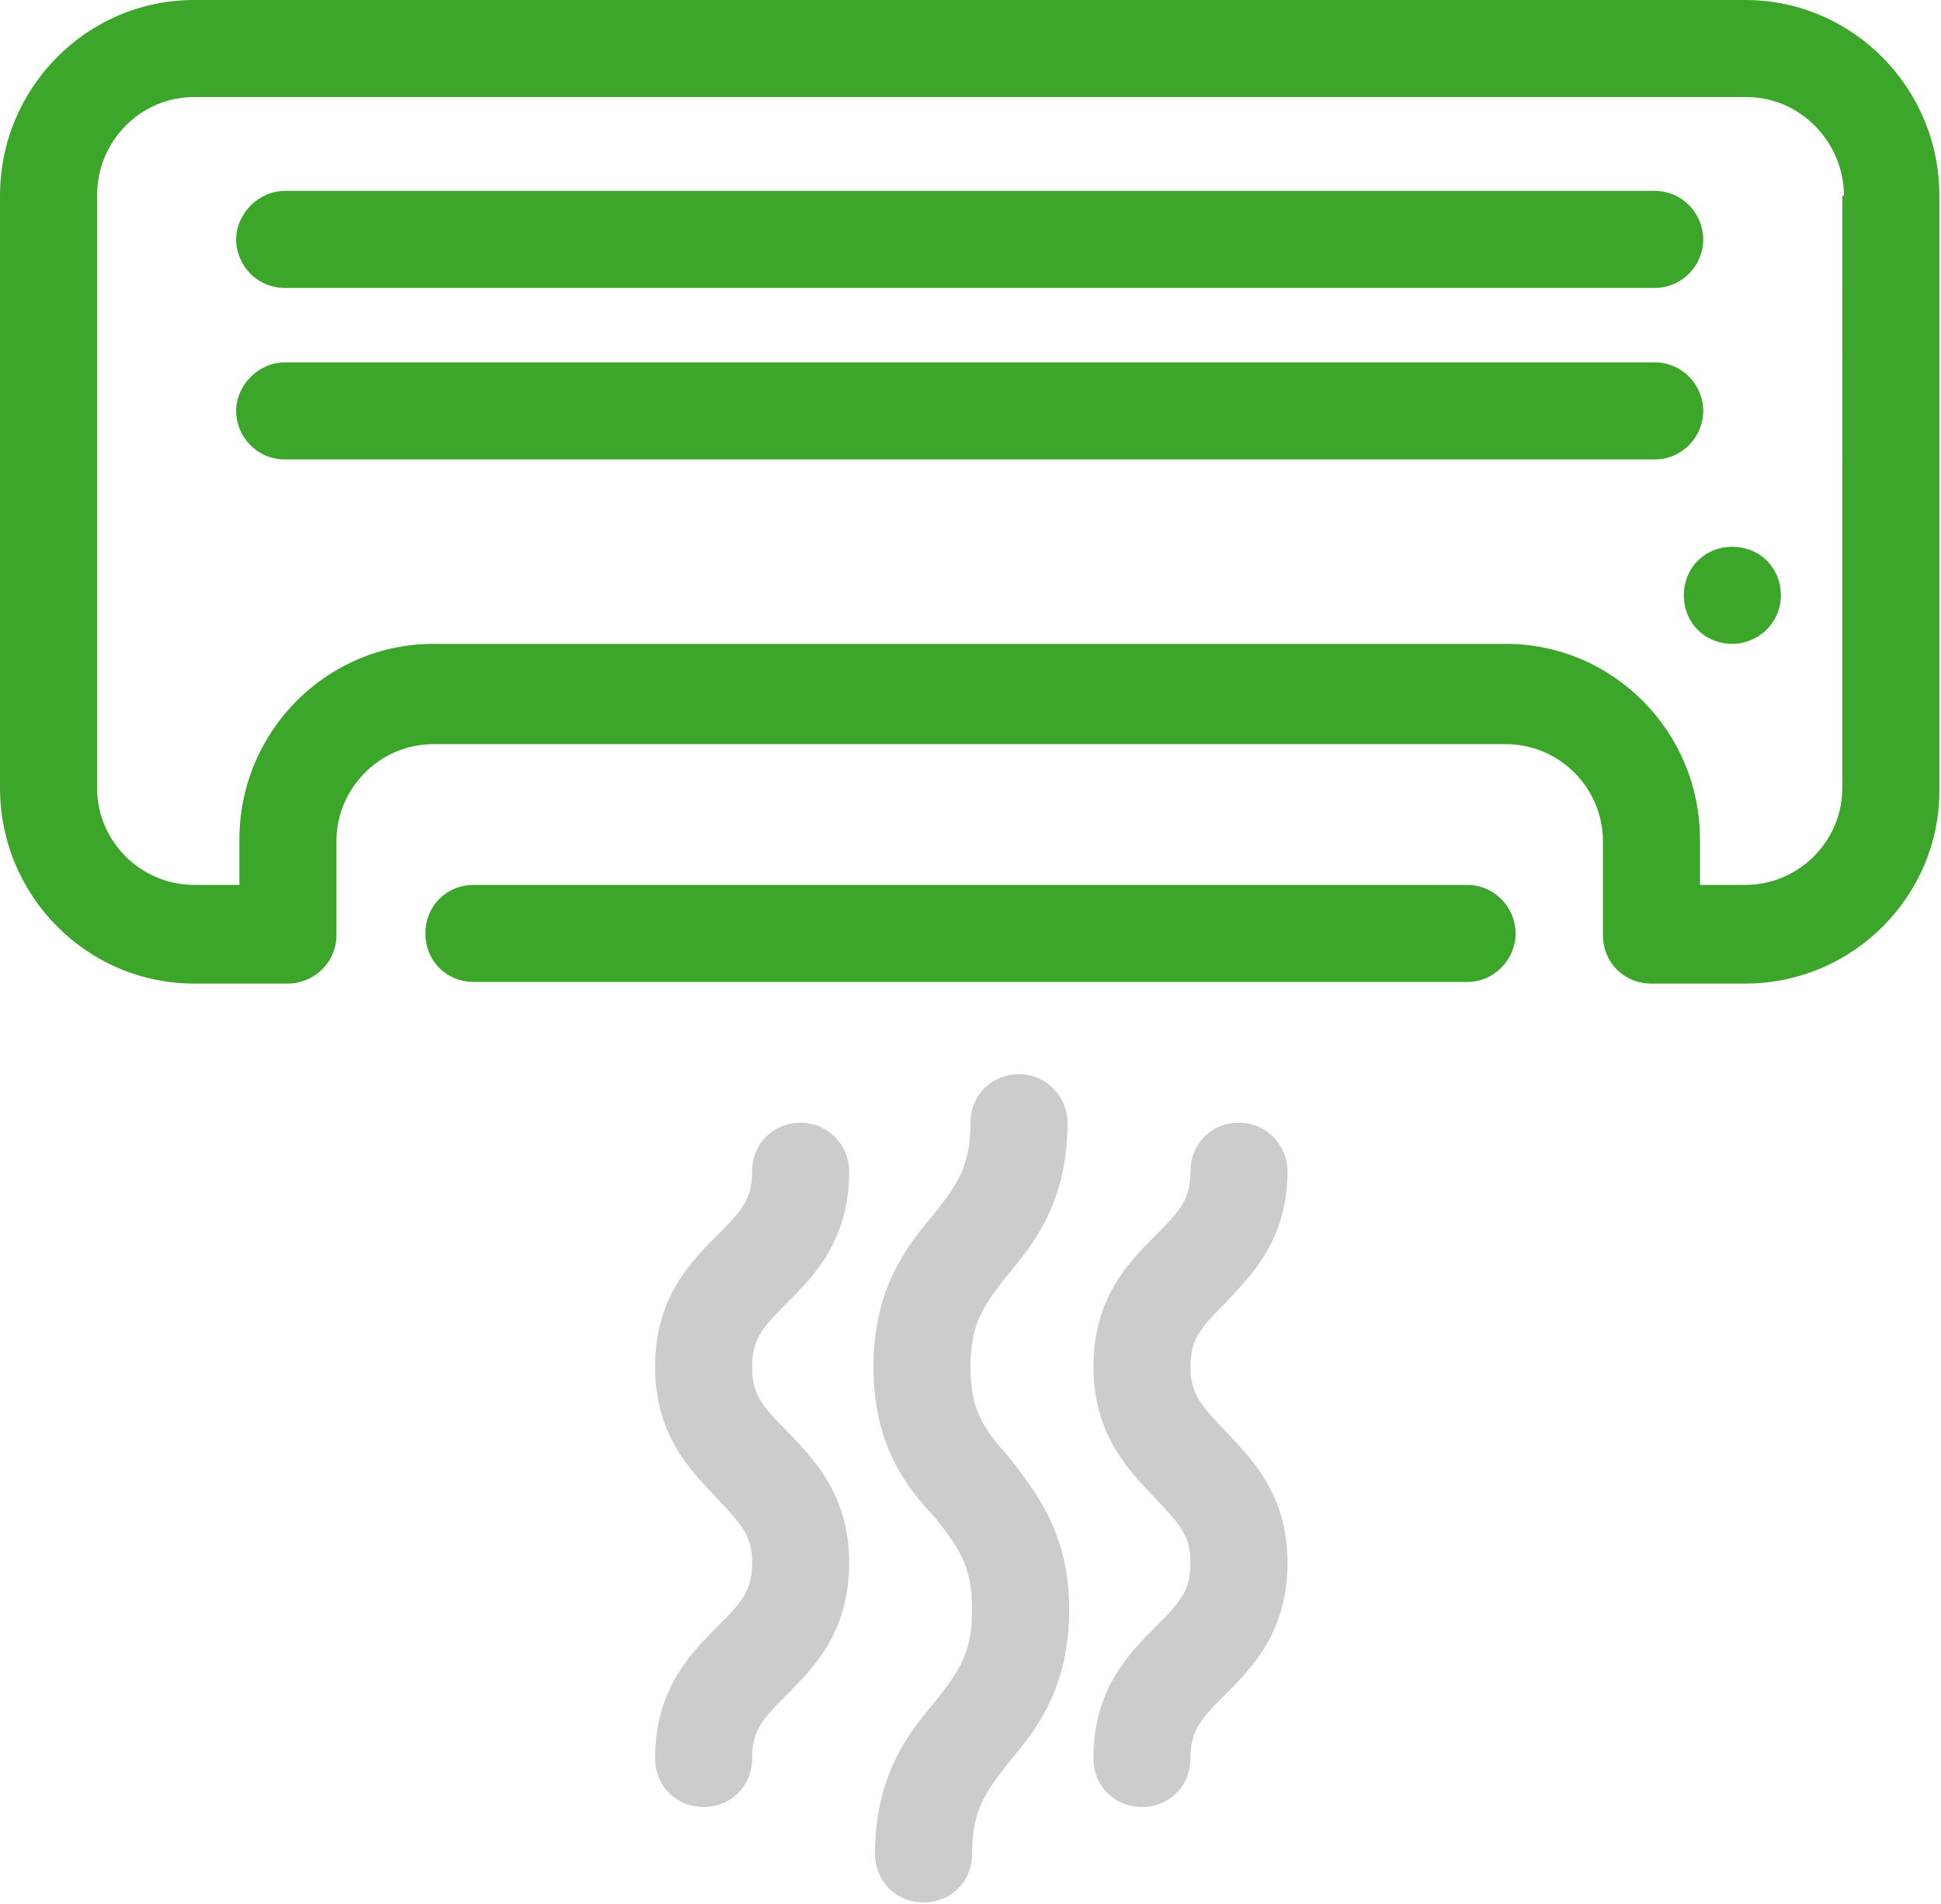 <?xml version="1.0" encoding="utf-8"?>
<!-- Generator: Adobe Illustrator 27.0.0, SVG Export Plug-In . SVG Version: 6.00 Build 0)  -->
<svg version="1.1" id="Layer_2_00000007419713389748518810000006612315893388102030_"
	 xmlns="http://www.w3.org/2000/svg" xmlns:xlink="http://www.w3.org/1999/xlink" x="0px" y="0px" viewBox="0 0 120 117.7"
	 style="enable-background:new 0 0 120 117.7;" xml:space="preserve">
<style type="text/css">
	.st0{fill-rule:evenodd;clip-rule:evenodd;fill:#CCCCCC;}
	.st1{fill-rule:evenodd;clip-rule:evenodd;fill:#3BA629;}
</style>
<g id="Layer_1-2">
	<path class="st0" d="M75.7,80.6c-1.5,1.5-2.1,2.2-2.1,3.9s0.7,2.4,2.1,3.9c1.6,1.7,3.9,3.9,3.9,8.2s-2.2,6.5-3.9,8.2
		c-1.5,1.5-2.1,2.2-2.1,3.9s-1.3,3-3,3s-3-1.3-3-3c0-4.3,2.2-6.5,3.9-8.2c1.5-1.5,2.1-2.2,2.1-3.9s-0.7-2.4-2.1-3.9
		c-1.6-1.7-3.9-3.9-3.9-8.2s2.2-6.5,3.9-8.2c1.5-1.5,2.1-2.2,2.1-3.9s1.3-3,3-3s3,1.4,3,3C79.6,76.7,77.3,78.9,75.7,80.6L75.7,80.6z
		 M62.4,90.1c1.6,2.1,3.7,4.6,3.7,9.4s-2,7.4-3.7,9.4c-1.4,1.8-2.3,2.9-2.3,5.7c0,1.7-1.3,3-3,3s-3-1.3-3-3c0-4.8,2-7.4,3.7-9.4
		c1.4-1.8,2.3-2.9,2.3-5.7s-0.9-3.9-2.3-5.7C56,91.9,54,89.3,54,84.5s2-7.4,3.7-9.4c1.4-1.8,2.3-2.9,2.3-5.7c0-1.7,1.3-3,3-3
		s3,1.4,3,3c0,4.8-2,7.4-3.7,9.4c-1.4,1.8-2.3,2.9-2.3,5.7S60.9,88.4,62.4,90.1z M48.6,88.4c1.6,1.7,3.9,3.9,3.9,8.2
		s-2.2,6.5-3.9,8.2c-1.5,1.5-2.1,2.2-2.1,3.9s-1.3,3-3,3s-3-1.3-3-3c0-4.3,2.2-6.5,3.9-8.2c1.5-1.5,2.1-2.2,2.1-3.9
		s-0.7-2.4-2.1-3.9c-1.6-1.7-3.9-3.9-3.9-8.2s2.2-6.5,3.9-8.2c1.5-1.5,2.1-2.2,2.1-3.9s1.3-3,3-3s3,1.4,3,3c0,4.3-2.2,6.5-3.9,8.2
		c-1.5,1.5-2.1,2.2-2.1,3.9S47.1,86.9,48.6,88.4z"/>
	<path class="st1" d="M107.9,60.8h-5.8c-1.7,0-3-1.3-3-3v-5.8c0-3.3-2.7-6-6-6H26.8c-3.3,0-6,2.7-6,6v5.8c0,1.7-1.4,3-3,3H12
		c-6.6,0-12-5.4-12-12.1V12.1C0,5.4,5.4,0,12,0h95.9c6.6,0,12,5.4,12,12.1v36.6C120,55.3,114.6,60.8,107.9,60.8L107.9,60.8z
		 M114,12.1c0-3.3-2.7-6.1-6-6.1H12c-3.3,0-6,2.7-6,6.1v36.6c0,3.3,2.7,6,6,6h2.8v-2.8c0-6.7,5.4-12.1,12-12.1h66.3
		c6.6,0,12,5.4,12,12.1v2.8h2.8c3.3,0,6-2.7,6-6V12.1L114,12.1z M107.1,39.8c-1.7,0-3-1.3-3-3s1.3-3,3-3s3,1.3,3,3
		S108.7,39.8,107.1,39.8z M102.3,28.4H17.6c-1.7,0-3-1.4-3-3s1.4-3,3-3h84.7c1.7,0,3,1.4,3,3S104,28.4,102.3,28.4z M102.3,17.8H17.6
		c-1.7,0-3-1.4-3-3s1.4-3,3-3h84.7c1.7,0,3,1.4,3,3S104,17.8,102.3,17.8z M29.3,54.7h61.4c1.7,0,3,1.4,3,3s-1.3,3-3,3H29.3
		c-1.7,0-3-1.3-3-3S27.6,54.7,29.3,54.7z"/>
</g>
</svg>
